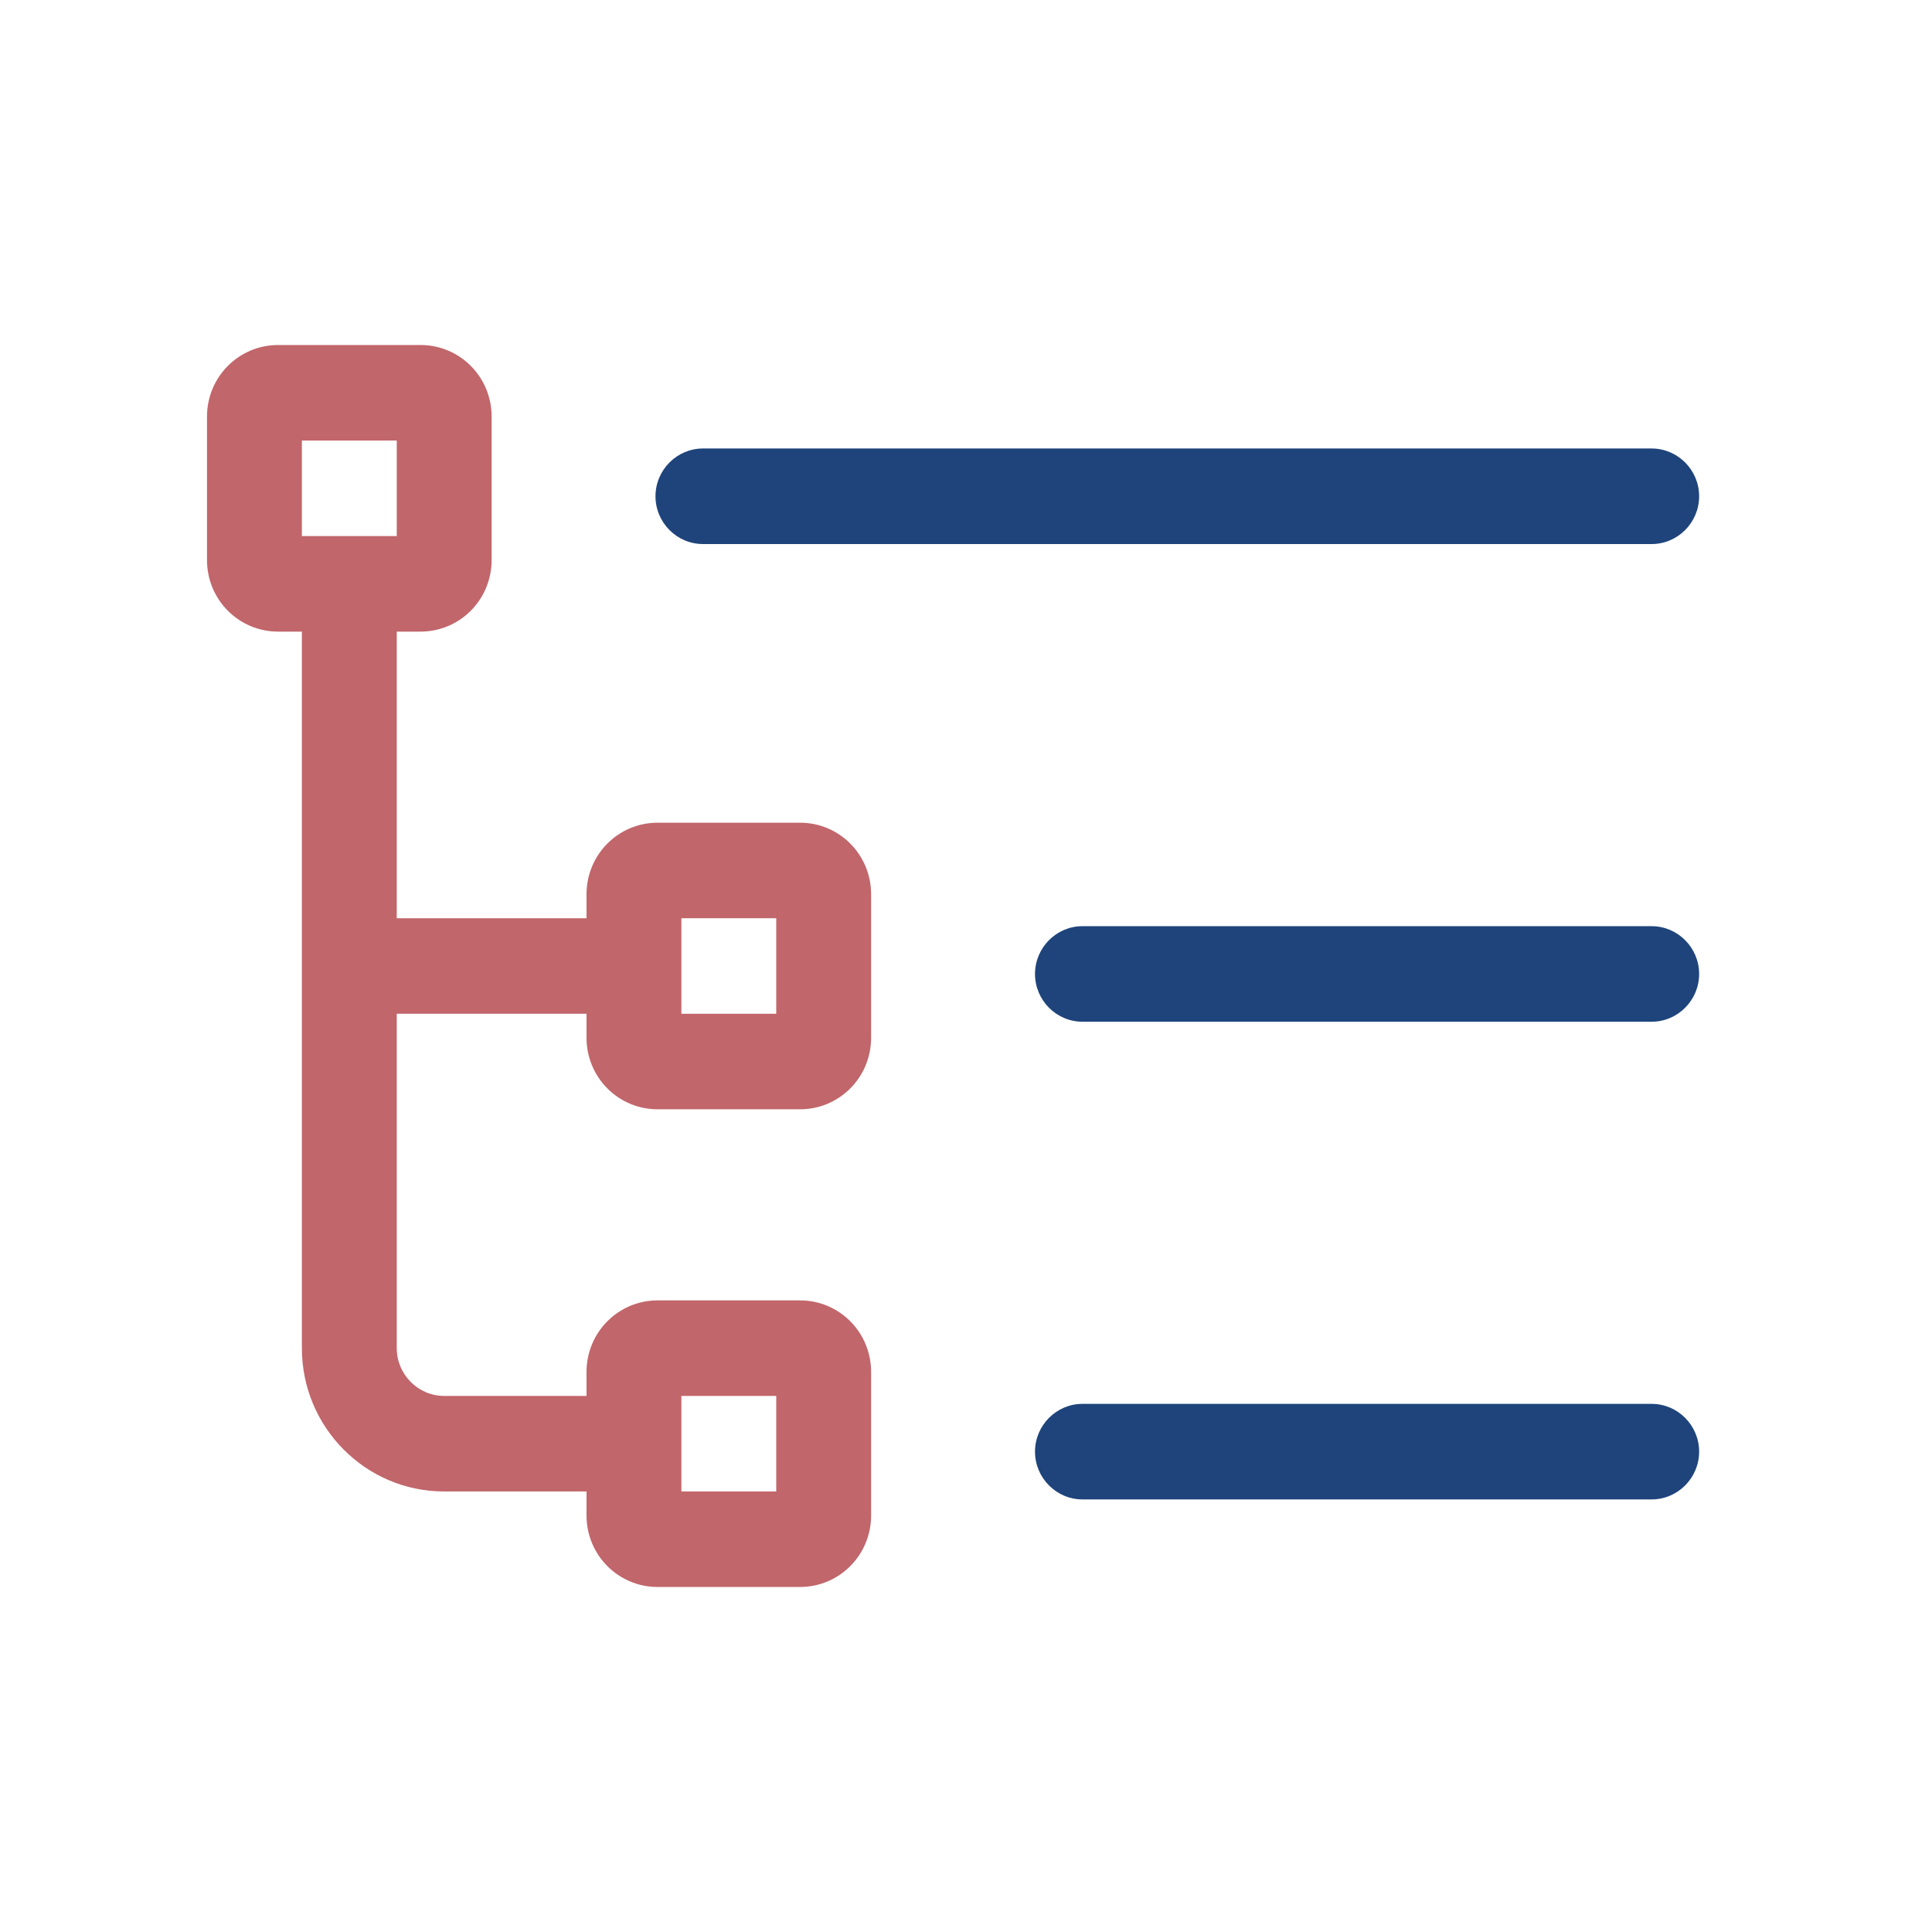 <svg width="64" height="64" viewBox="0 0 64 64" fill="none" xmlns="http://www.w3.org/2000/svg">
<path d="M10 17.758H13.143V14.593H10V17.758ZM6.857 13.802C6.857 12.487 7.908 11.429 9.214 11.429H13.929C15.235 11.429 16.286 12.487 16.286 13.802V18.549C16.286 19.865 15.235 20.923 13.929 20.923H13.143V30.418H19.429V29.626C19.429 28.311 20.48 27.253 21.786 27.253H26.5C27.806 27.253 28.857 28.311 28.857 29.626V34.374C28.857 35.689 27.806 36.747 26.5 36.747H21.786C20.48 36.747 19.429 35.689 19.429 34.374V33.582H13.143V44.659C13.143 45.53 13.85 46.242 14.714 46.242H19.429V45.451C19.429 44.135 20.48 43.077 21.786 43.077H26.5C27.806 43.077 28.857 44.135 28.857 45.451V50.198C28.857 51.513 27.806 52.571 26.5 52.571H21.786C20.48 52.571 19.429 51.513 19.429 50.198V49.407H14.714C12.112 49.407 10 47.28 10 44.659V32V20.923H9.214C7.908 20.923 6.857 19.865 6.857 18.549V13.802ZM22.572 49.407H25.714V46.242H22.572V49.407ZM22.572 30.418V33.582H25.714V30.418H22.572Z" fill="#C1666B"/>
<path d="M21.714 16.44C21.714 15.569 22.422 14.857 23.286 14.857H54.714C55.579 14.857 56.286 15.569 56.286 16.44C56.286 17.31 55.579 18.022 54.714 18.022H23.286C22.422 18.022 21.714 17.31 21.714 16.44ZM34.286 32.264C34.286 31.393 34.993 30.681 35.857 30.681H54.714C55.579 30.681 56.286 31.393 56.286 32.264C56.286 33.134 55.579 33.846 54.714 33.846H35.857C34.993 33.846 34.286 33.134 34.286 32.264ZM34.286 48.088C34.286 47.218 34.993 46.505 35.857 46.505H54.714C55.579 46.505 56.286 47.218 56.286 48.088C56.286 48.958 55.579 49.67 54.714 49.67H35.857C34.993 49.67 34.286 48.958 34.286 48.088Z" fill="#1E447B"/>
</svg>
